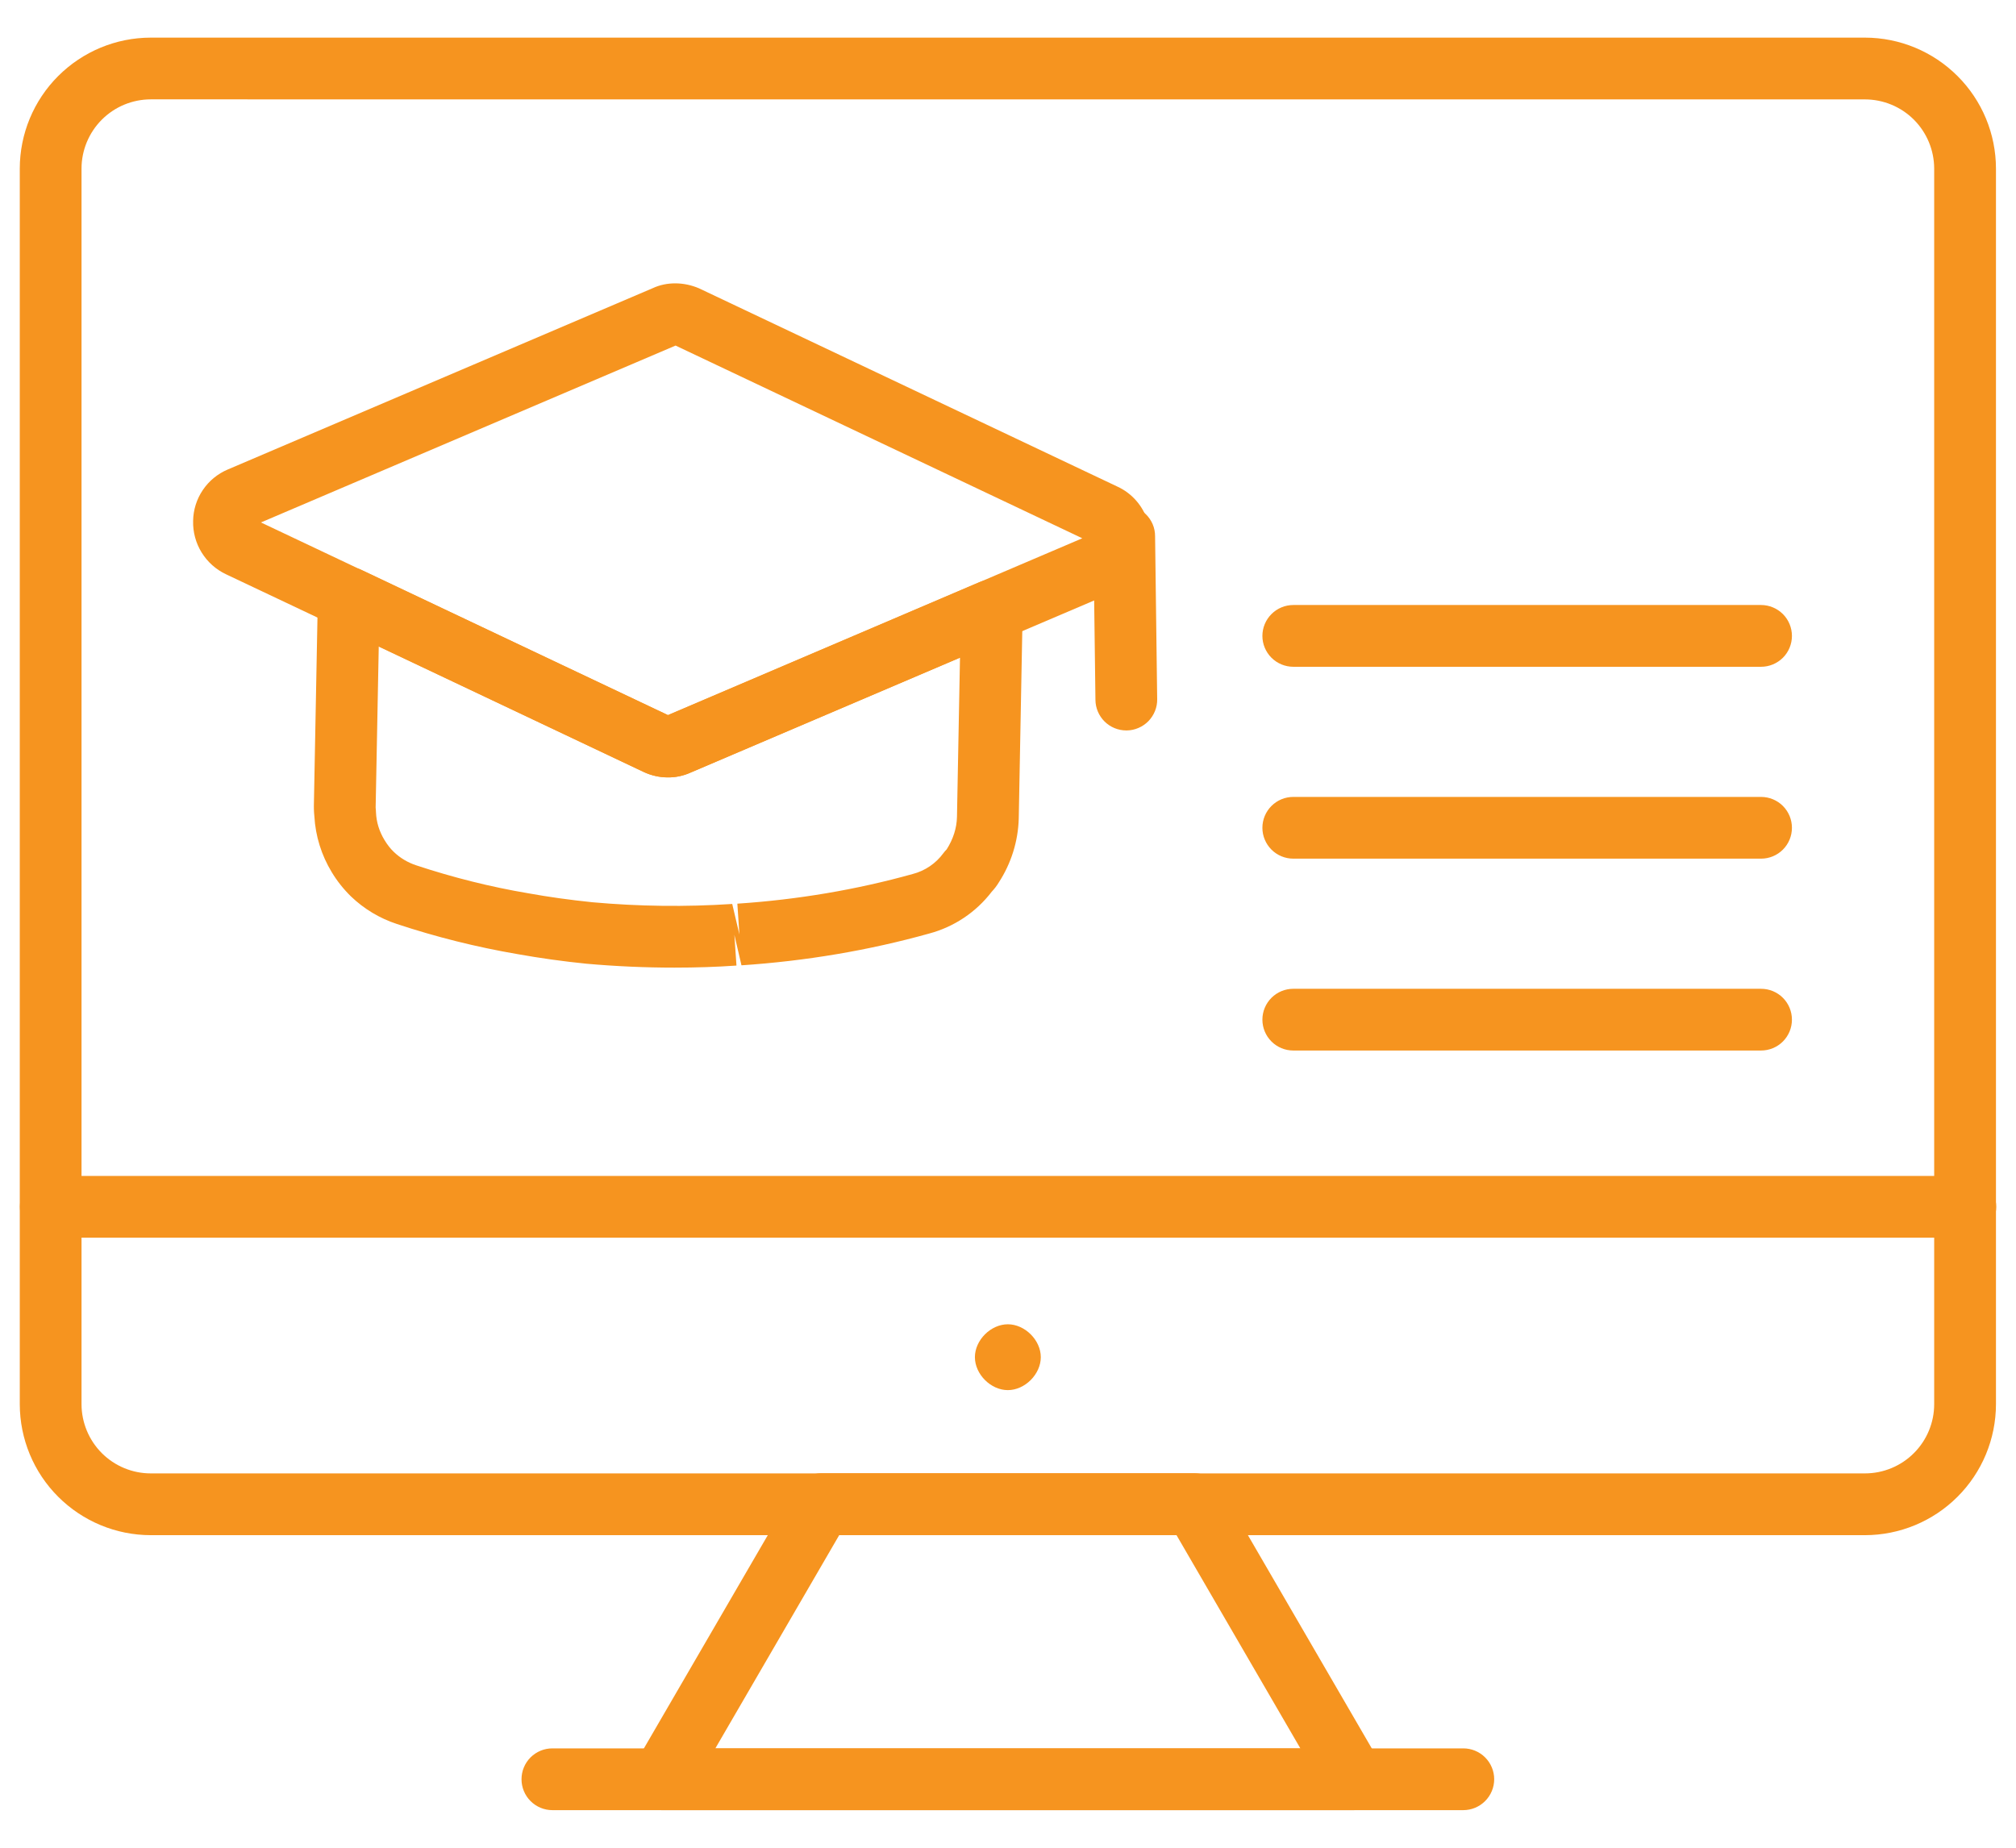 <svg width="48" height="44" viewBox="0 0 48 44" fill="none" xmlns="http://www.w3.org/2000/svg">
<path d="M44.404 36.557H3.589C2.762 36.556 1.97 36.227 1.385 35.642C0.8 35.058 0.472 34.265 0.471 33.438V4.014C0.472 3.187 0.801 2.395 1.385 1.811C1.97 1.226 2.762 0.897 3.589 0.896H44.404C45.231 0.897 46.023 1.226 46.608 1.811C47.193 2.395 47.522 3.187 47.523 4.014V33.438C47.522 34.265 47.193 35.058 46.608 35.642C46.024 36.227 45.23 36.556 44.404 36.557ZM3.589 2.366C3.152 2.367 2.734 2.54 2.425 2.849C2.116 3.158 1.942 3.577 1.941 4.013V33.438C1.942 33.875 2.116 34.294 2.424 34.603C2.733 34.912 3.152 35.086 3.589 35.086H44.404C44.841 35.086 45.26 34.912 45.569 34.603C45.878 34.294 46.052 33.875 46.052 33.438V4.014C46.051 3.577 45.877 3.159 45.569 2.85C45.26 2.541 44.841 2.368 44.404 2.367L3.589 2.366Z" fill="#F6941F"/>
<path d="M46.794 29.472H1.21C1.015 29.472 0.828 29.395 0.69 29.257C0.552 29.119 0.474 28.932 0.474 28.737C0.474 28.542 0.552 28.355 0.69 28.217C0.828 28.079 1.015 28.002 1.21 28.002H46.794C46.989 28.002 47.176 28.079 47.314 28.217C47.452 28.355 47.529 28.542 47.529 28.737C47.529 28.932 47.452 29.119 47.314 29.257C47.176 29.395 46.989 29.472 46.794 29.472ZM32.238 43.105H15.754C15.625 43.105 15.498 43.071 15.386 43.006C15.274 42.941 15.181 42.848 15.117 42.736C15.052 42.624 15.018 42.497 15.019 42.367C15.019 42.238 15.054 42.111 15.119 41.999L18.925 35.448C18.99 35.337 19.082 35.244 19.194 35.18C19.305 35.116 19.432 35.082 19.56 35.082H28.432C28.695 35.082 28.937 35.222 29.068 35.448L32.873 41.999C32.939 42.111 32.973 42.238 32.973 42.367C32.974 42.496 32.94 42.623 32.876 42.736C32.811 42.848 32.718 42.941 32.606 43.005C32.495 43.07 32.367 43.104 32.238 43.105ZM17.032 41.634H30.961L28.01 36.553H19.983L17.032 41.634Z" fill="#F6941F"/>
<path d="M34.84 43.105H13.152C12.957 43.105 12.77 43.027 12.632 42.889C12.494 42.751 12.417 42.564 12.417 42.369C12.417 42.174 12.494 41.987 12.632 41.849C12.77 41.711 12.957 41.634 13.152 41.634H34.84C35.035 41.634 35.222 41.711 35.36 41.849C35.498 41.987 35.576 42.174 35.576 42.369C35.576 42.564 35.498 42.751 35.36 42.889C35.222 43.027 35.035 43.105 34.84 43.105ZM23.996 33.103C23.59 33.103 23.212 32.725 23.212 32.318C23.212 31.912 23.59 31.535 23.996 31.535C24.403 31.535 24.781 31.913 24.781 32.318C24.781 32.724 24.403 33.103 23.996 33.103ZM15.909 18.512C15.707 18.512 15.507 18.468 15.324 18.382L5.381 13.675C5.141 13.562 4.939 13.381 4.8 13.155C4.661 12.93 4.591 12.668 4.598 12.403C4.602 12.141 4.682 11.886 4.829 11.669C4.975 11.452 5.182 11.282 5.423 11.18L15.544 6.861C15.868 6.71 16.277 6.708 16.644 6.866L26.604 11.587C26.951 11.745 27.22 12.053 27.331 12.427C27.443 12.799 27.39 13.199 27.19 13.524C27.044 13.779 26.817 13.977 26.546 14.088L16.446 18.396C16.278 18.474 16.094 18.514 15.909 18.512ZM6.213 12.441L15.904 17.029L25.769 12.818L16.085 8.229L6.213 12.441Z" fill="#F6941F"/>
<path d="M16.06 23.042C15.36 23.042 14.661 23.011 13.963 22.949C13.412 22.894 12.864 22.817 12.319 22.72C11.345 22.553 10.385 22.313 9.447 22.002C9.039 21.868 8.667 21.644 8.357 21.347C8.181 21.175 8.027 20.982 7.9 20.771C7.654 20.367 7.511 19.909 7.485 19.437C7.479 19.382 7.475 19.326 7.474 19.271L7.473 19.195L7.568 14.226C7.571 14.104 7.604 13.984 7.665 13.877C7.726 13.771 7.813 13.681 7.917 13.616C8.021 13.552 8.14 13.514 8.262 13.507C8.385 13.5 8.507 13.524 8.618 13.576L15.904 17.029L23.325 13.861C23.438 13.813 23.561 13.794 23.683 13.806C23.805 13.818 23.922 13.86 24.024 13.928C24.126 13.997 24.209 14.09 24.266 14.198C24.322 14.307 24.351 14.428 24.349 14.551L24.256 19.491C24.241 20.034 24.075 20.563 23.778 21.018C23.732 21.095 23.675 21.168 23.613 21.234C23.24 21.722 22.715 22.073 22.121 22.231C20.693 22.63 19.188 22.885 17.654 22.987L17.485 22.26L17.535 22.993C17.062 23.026 16.569 23.042 16.06 23.042ZM17.434 21.526L17.605 22.253L17.556 21.519C18.99 21.424 20.394 21.186 21.73 20.813C22.024 20.737 22.283 20.561 22.462 20.316C22.486 20.284 22.512 20.253 22.54 20.226C22.698 19.976 22.778 19.718 22.785 19.457L22.857 15.66L16.445 18.396C16.268 18.475 16.076 18.515 15.883 18.512C15.69 18.51 15.499 18.465 15.324 18.382L9.018 15.393L8.944 19.23C8.948 19.259 8.951 19.315 8.952 19.345C8.961 19.574 9.029 19.796 9.154 20.003C9.226 20.121 9.298 20.212 9.374 20.284C9.526 20.431 9.706 20.538 9.907 20.605C10.785 20.896 11.68 21.12 12.573 21.271C13.064 21.36 13.562 21.429 14.102 21.485C15.21 21.585 16.324 21.599 17.434 21.526ZM26.817 17.394C26.623 17.394 26.438 17.318 26.3 17.182C26.163 17.046 26.084 16.862 26.082 16.668L26.032 12.786C26.03 12.689 26.048 12.594 26.084 12.504C26.119 12.414 26.172 12.332 26.24 12.263C26.307 12.194 26.388 12.138 26.477 12.1C26.565 12.062 26.661 12.042 26.757 12.04C26.854 12.038 26.951 12.055 27.041 12.09C27.131 12.126 27.213 12.178 27.283 12.246C27.352 12.314 27.407 12.395 27.445 12.484C27.483 12.573 27.502 12.669 27.502 12.766L27.552 16.649C27.554 16.745 27.536 16.841 27.5 16.931C27.464 17.021 27.411 17.102 27.344 17.172C27.276 17.241 27.196 17.296 27.107 17.334C27.018 17.373 26.923 17.393 26.826 17.394H26.817ZM41.93 15.878H30.793C30.598 15.878 30.411 15.8 30.273 15.663C30.135 15.525 30.057 15.338 30.057 15.143C30.057 14.948 30.135 14.761 30.273 14.623C30.411 14.485 30.598 14.407 30.793 14.407H41.93C42.125 14.407 42.312 14.485 42.45 14.623C42.588 14.761 42.665 14.948 42.665 15.143C42.665 15.338 42.588 15.525 42.45 15.663C42.312 15.8 42.125 15.878 41.93 15.878ZM41.93 20.447H30.793C30.598 20.447 30.411 20.37 30.273 20.232C30.135 20.094 30.057 19.907 30.057 19.712C30.057 19.517 30.135 19.33 30.273 19.192C30.411 19.054 30.598 18.977 30.793 18.977H41.93C42.125 18.977 42.312 19.054 42.45 19.192C42.588 19.33 42.665 19.517 42.665 19.712C42.665 19.907 42.588 20.094 42.45 20.232C42.312 20.37 42.125 20.447 41.93 20.447ZM41.93 25.016H30.793C30.598 25.016 30.411 24.939 30.273 24.801C30.135 24.663 30.057 24.476 30.057 24.281C30.057 24.086 30.135 23.899 30.273 23.761C30.411 23.623 30.598 23.546 30.793 23.546H41.93C42.125 23.546 42.312 23.623 42.45 23.761C42.588 23.899 42.665 24.086 42.665 24.281C42.665 24.476 42.588 24.663 42.45 24.801C42.312 24.939 42.125 25.016 41.93 25.016Z" fill="#F6941F"/>
</svg>
